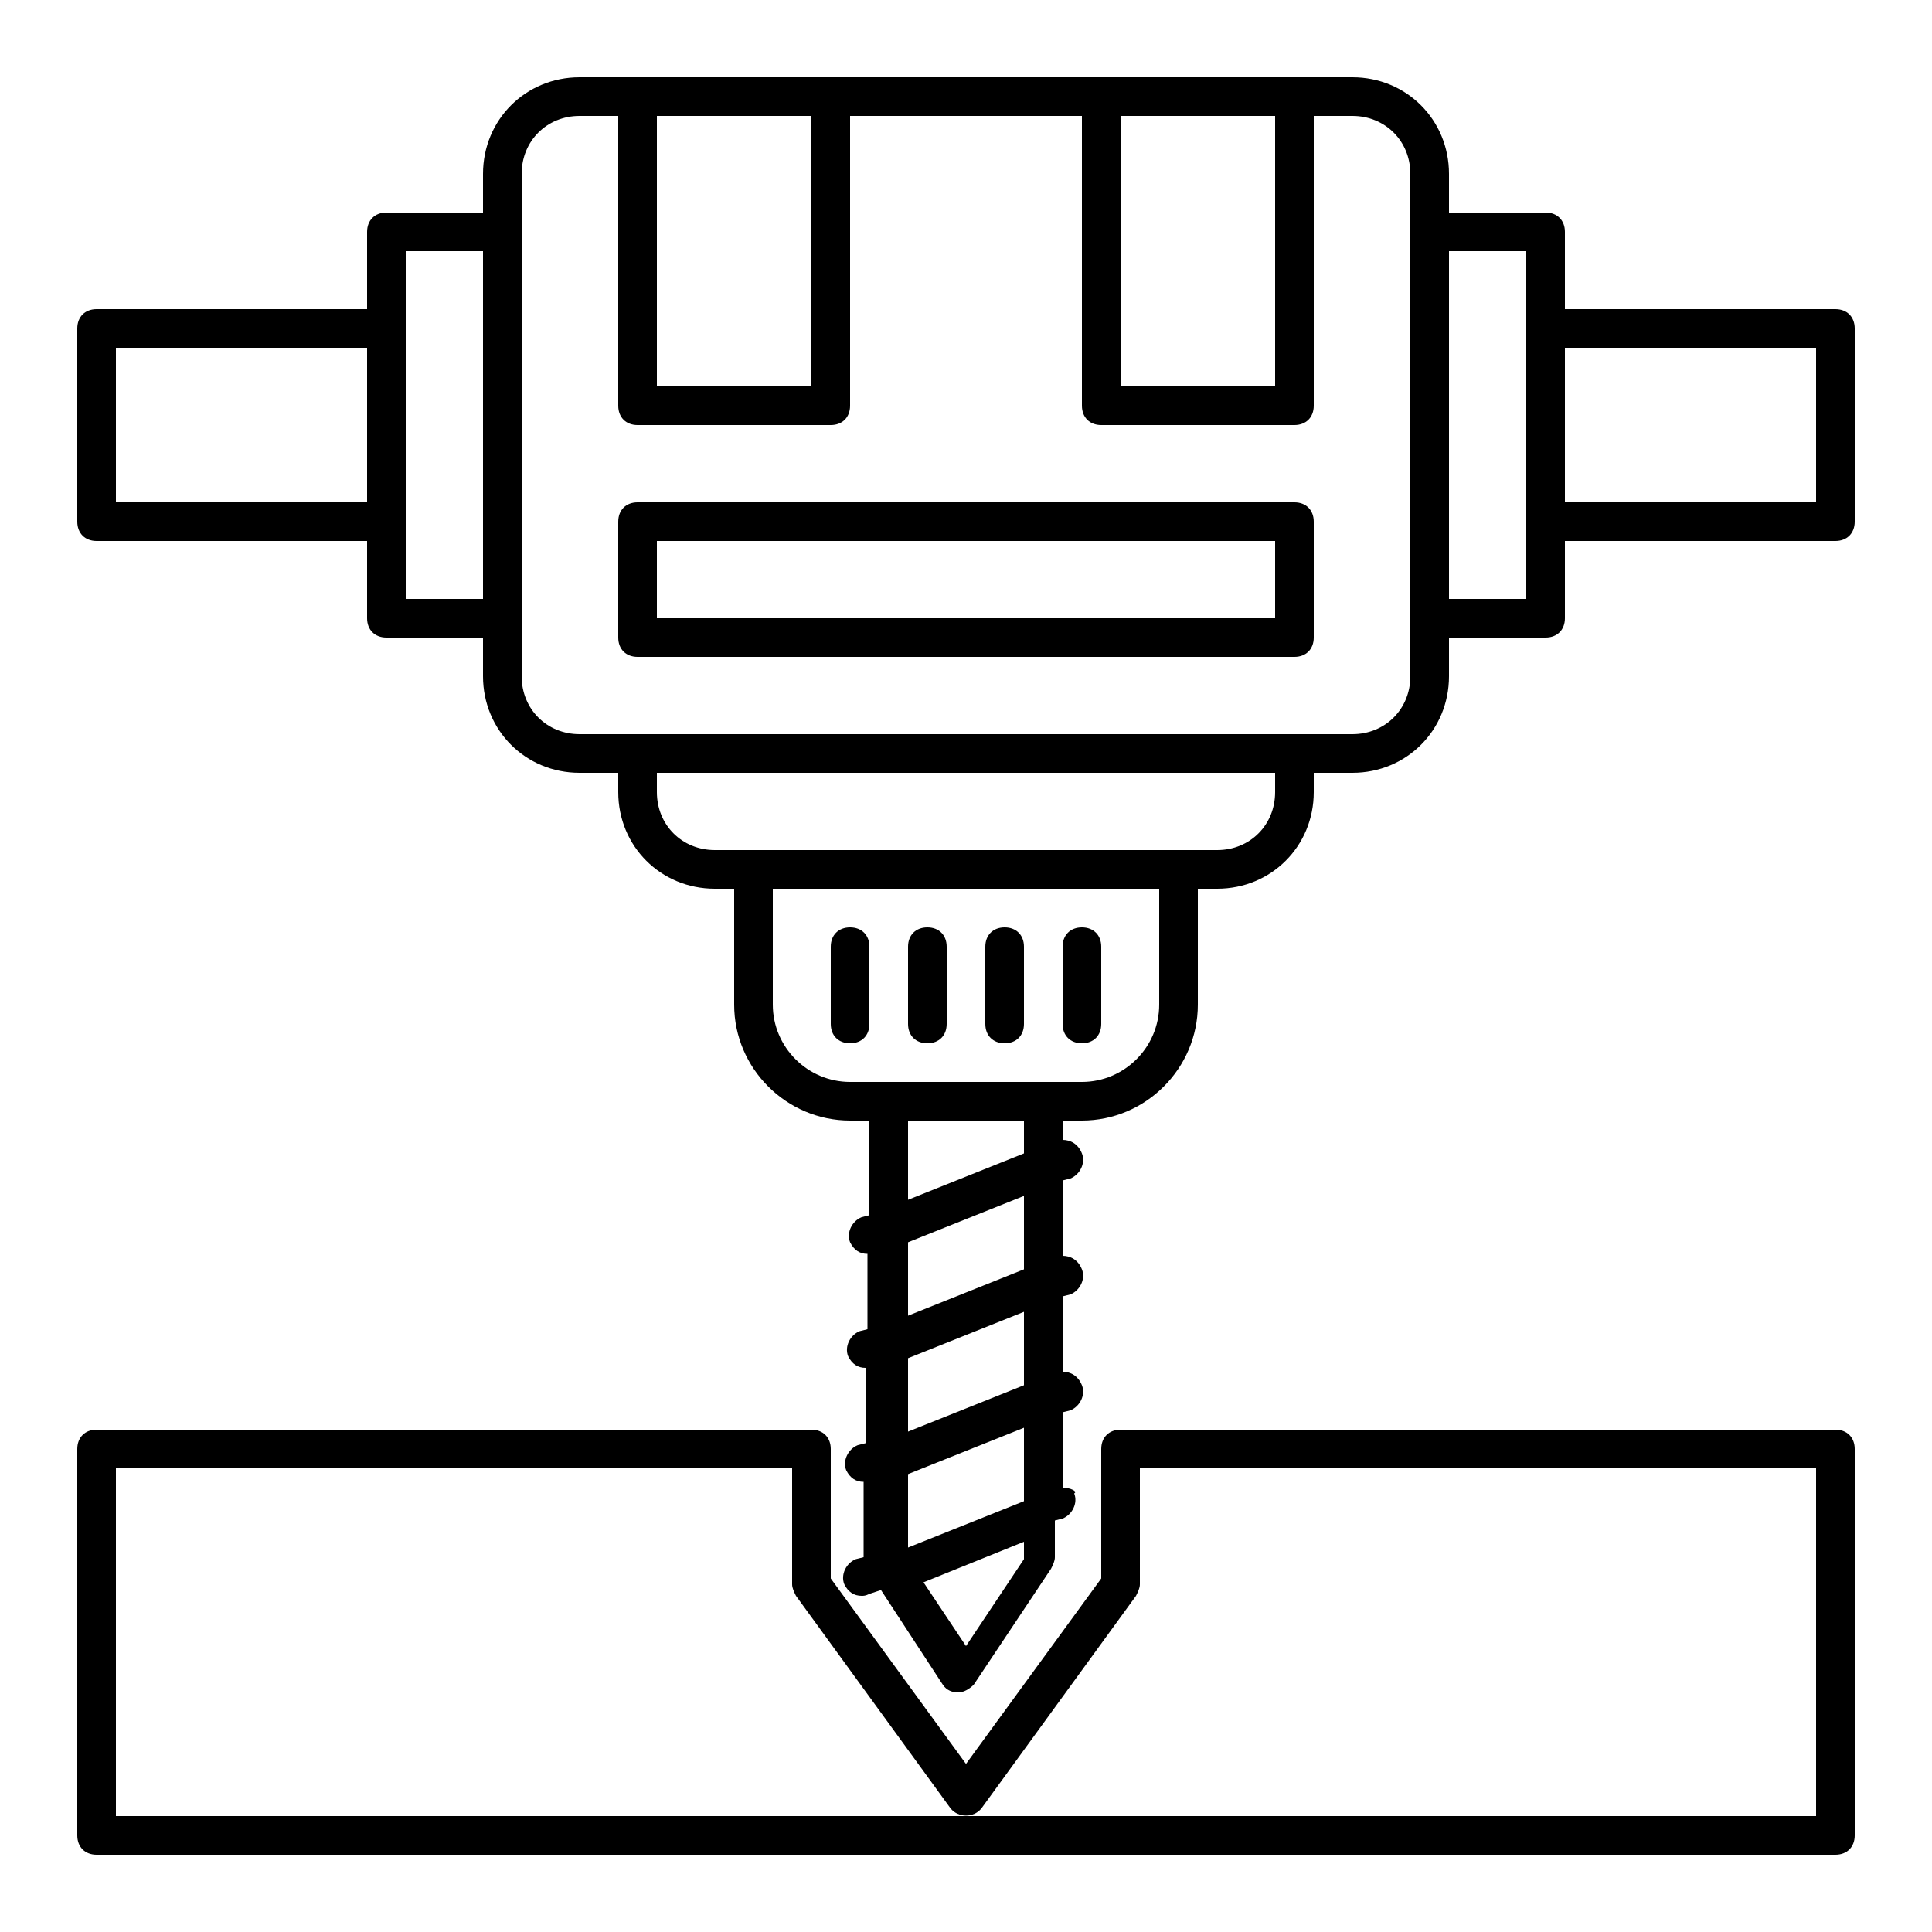 <?xml version="1.0" ?>

<svg fill="#000000" width="800px" height="800px" viewBox="0 0 100 100" version="1.1" xml:space="preserve" xmlns="http://www.w3.org/2000/svg" xmlns:xlink="http://www.w3.org/1999/xlink">
<g id="jackhammer">
<g>
<path d="M95,16H81v-4c0-0.6-0.4-1-1-1h-5V9c0-2.8-2.2-5-5-5h-3H57H43H33h-3c-2.8,0-5,2.2-5,5v2h-5c-0.6,0-1,0.4-1,1v4H5    c-0.6,0-1,0.4-1,1v10c0,0.6,0.4,1,1,1h14v4c0,0.6,0.4,1,1,1h5v2c0,2.8,2.2,5,5,5h2v1c0,2.8,2.2,5,5,5h1v6c0,3.3,2.7,6,6,6h1v4.9    l-0.4,0.1c-0.5,0.2-0.8,0.8-0.6,1.3c0.2,0.4,0.5,0.6,0.9,0.6v3.9l-0.4,0.1c-0.5,0.2-0.8,0.8-0.6,1.3c0.2,0.4,0.5,0.6,0.9,0.6v3.9    l-0.4,0.1c-0.5,0.2-0.8,0.8-0.6,1.3c0.2,0.4,0.5,0.6,0.9,0.6v3.9l-0.4,0.1c-0.5,0.2-0.8,0.8-0.6,1.3c0.2,0.4,0.5,0.6,0.9,0.6    c0.1,0,0.2,0,0.4-0.1l0.6-0.2l3.2,4.9c0.2,0.3,0.5,0.4,0.8,0.4s0.6-0.2,0.8-0.4l4-6c0.1-0.2,0.2-0.4,0.2-0.6v-1.9l0.4-0.1    c0.5-0.2,0.8-0.8,0.6-1.3C55.8,77.2,55.4,77,55,77v-3.9l0.4-0.1c0.5-0.2,0.8-0.8,0.6-1.3C55.8,71.2,55.4,71,55,71v-3.9l0.4-0.1    c0.5-0.2,0.8-0.8,0.6-1.3C55.8,65.2,55.4,65,55,65v-3.9l0.4-0.1c0.5-0.2,0.8-0.8,0.6-1.3C55.8,59.2,55.4,59,55,59v-1h1    c3.3,0,6-2.7,6-6v-6h1c2.8,0,5-2.2,5-5v-1h2c2.8,0,5-2.2,5-5v-2h5c0.6,0,1-0.4,1-1v-4h14c0.6,0,1-0.4,1-1V17    C96,16.4,95.6,16,95,16z M66,6v14h-8V6H66z M42,6v14h-8V6H42z M6,26v-8h13v8H6z M21,31v-4V17v-4h4v18H21z M53,80.7l-3,4.5    l-2.2-3.3l5.2-2.1V80.7z M53,77.7l-6,2.4v-3.8l6-2.4V77.7z M53,71.7l-6,2.4v-3.8l6-2.4V71.7z M53,65.7l-6,2.4v-3.8l6-2.4V65.7z     M53,59.7l-6,2.4V58h6V59.7z M60,52c0,2.2-1.8,4-4,4h-2h-8h-2c-2.2,0-4-1.8-4-4v-6h20V52z M66,41c0,1.7-1.3,3-3,3h-2H39h-2    c-1.7,0-3-1.3-3-3v-1h32V41z M73,35c0,1.7-1.3,3-3,3h-3H33h-3c-1.7,0-3-1.3-3-3v-3V12V9c0-1.7,1.3-3,3-3h2v15c0,0.6,0.4,1,1,1h10    c0.6,0,1-0.4,1-1V6h12v15c0,0.6,0.4,1,1,1h10c0.6,0,1-0.4,1-1V6h2c1.7,0,3,1.3,3,3v3v20V35z M79,31h-4V13h4v4v10V31z M94,26H81v-8    h13V26z"/>
<path d="M95,74H58c-0.6,0-1,0.4-1,1v6.7l-7,9.6l-7-9.6V75c0-0.6-0.4-1-1-1H5c-0.6,0-1,0.4-1,1v20c0,0.6,0.4,1,1,1h90    c0.6,0,1-0.4,1-1V75C96,74.4,95.6,74,95,74z M94,94H6V76h35v6c0,0.2,0.1,0.4,0.2,0.6l8,11c0.4,0.5,1.2,0.5,1.6,0l8-11    c0.1-0.2,0.2-0.4,0.2-0.6v-6h35V94z"/>
<path d="M44,54c0.6,0,1-0.4,1-1v-4c0-0.6-0.4-1-1-1s-1,0.4-1,1v4C43,53.6,43.4,54,44,54z"/>
<path d="M48,54c0.6,0,1-0.4,1-1v-4c0-0.6-0.4-1-1-1s-1,0.4-1,1v4C47,53.6,47.4,54,48,54z"/>
<path d="M52,54c0.6,0,1-0.4,1-1v-4c0-0.6-0.4-1-1-1s-1,0.4-1,1v4C51,53.6,51.4,54,52,54z"/>
<path d="M56,54c0.6,0,1-0.4,1-1v-4c0-0.6-0.4-1-1-1s-1,0.4-1,1v4C55,53.6,55.4,54,56,54z"/>
<path d="M67,26H33c-0.6,0-1,0.4-1,1v6c0,0.6,0.4,1,1,1h34c0.6,0,1-0.4,1-1v-6C68,26.4,67.6,26,67,26z M66,32H34v-4h32V32z"/>
</g>
</g>
<g id="drilling_machine"/>
<g id="hammer"/>
<g id="measuring_tape"/>
<g id="wrench"/>
<g id="saw"/>
<g id="building"/>
<g id="wall"/>
<g id="crane"/>
<g id="barrier_sign"/>
<g id="concept"/>
<g id="shovel"/>
<g id="architecture"/>
<g id="safety_helmet"/>
<g id="worker"/>
<g id="teamwork"/>
<g id="roller_brush"/>
<g id="designs"/>
<g id="trolley"/>
<g id="pick_axe"/>
</svg>